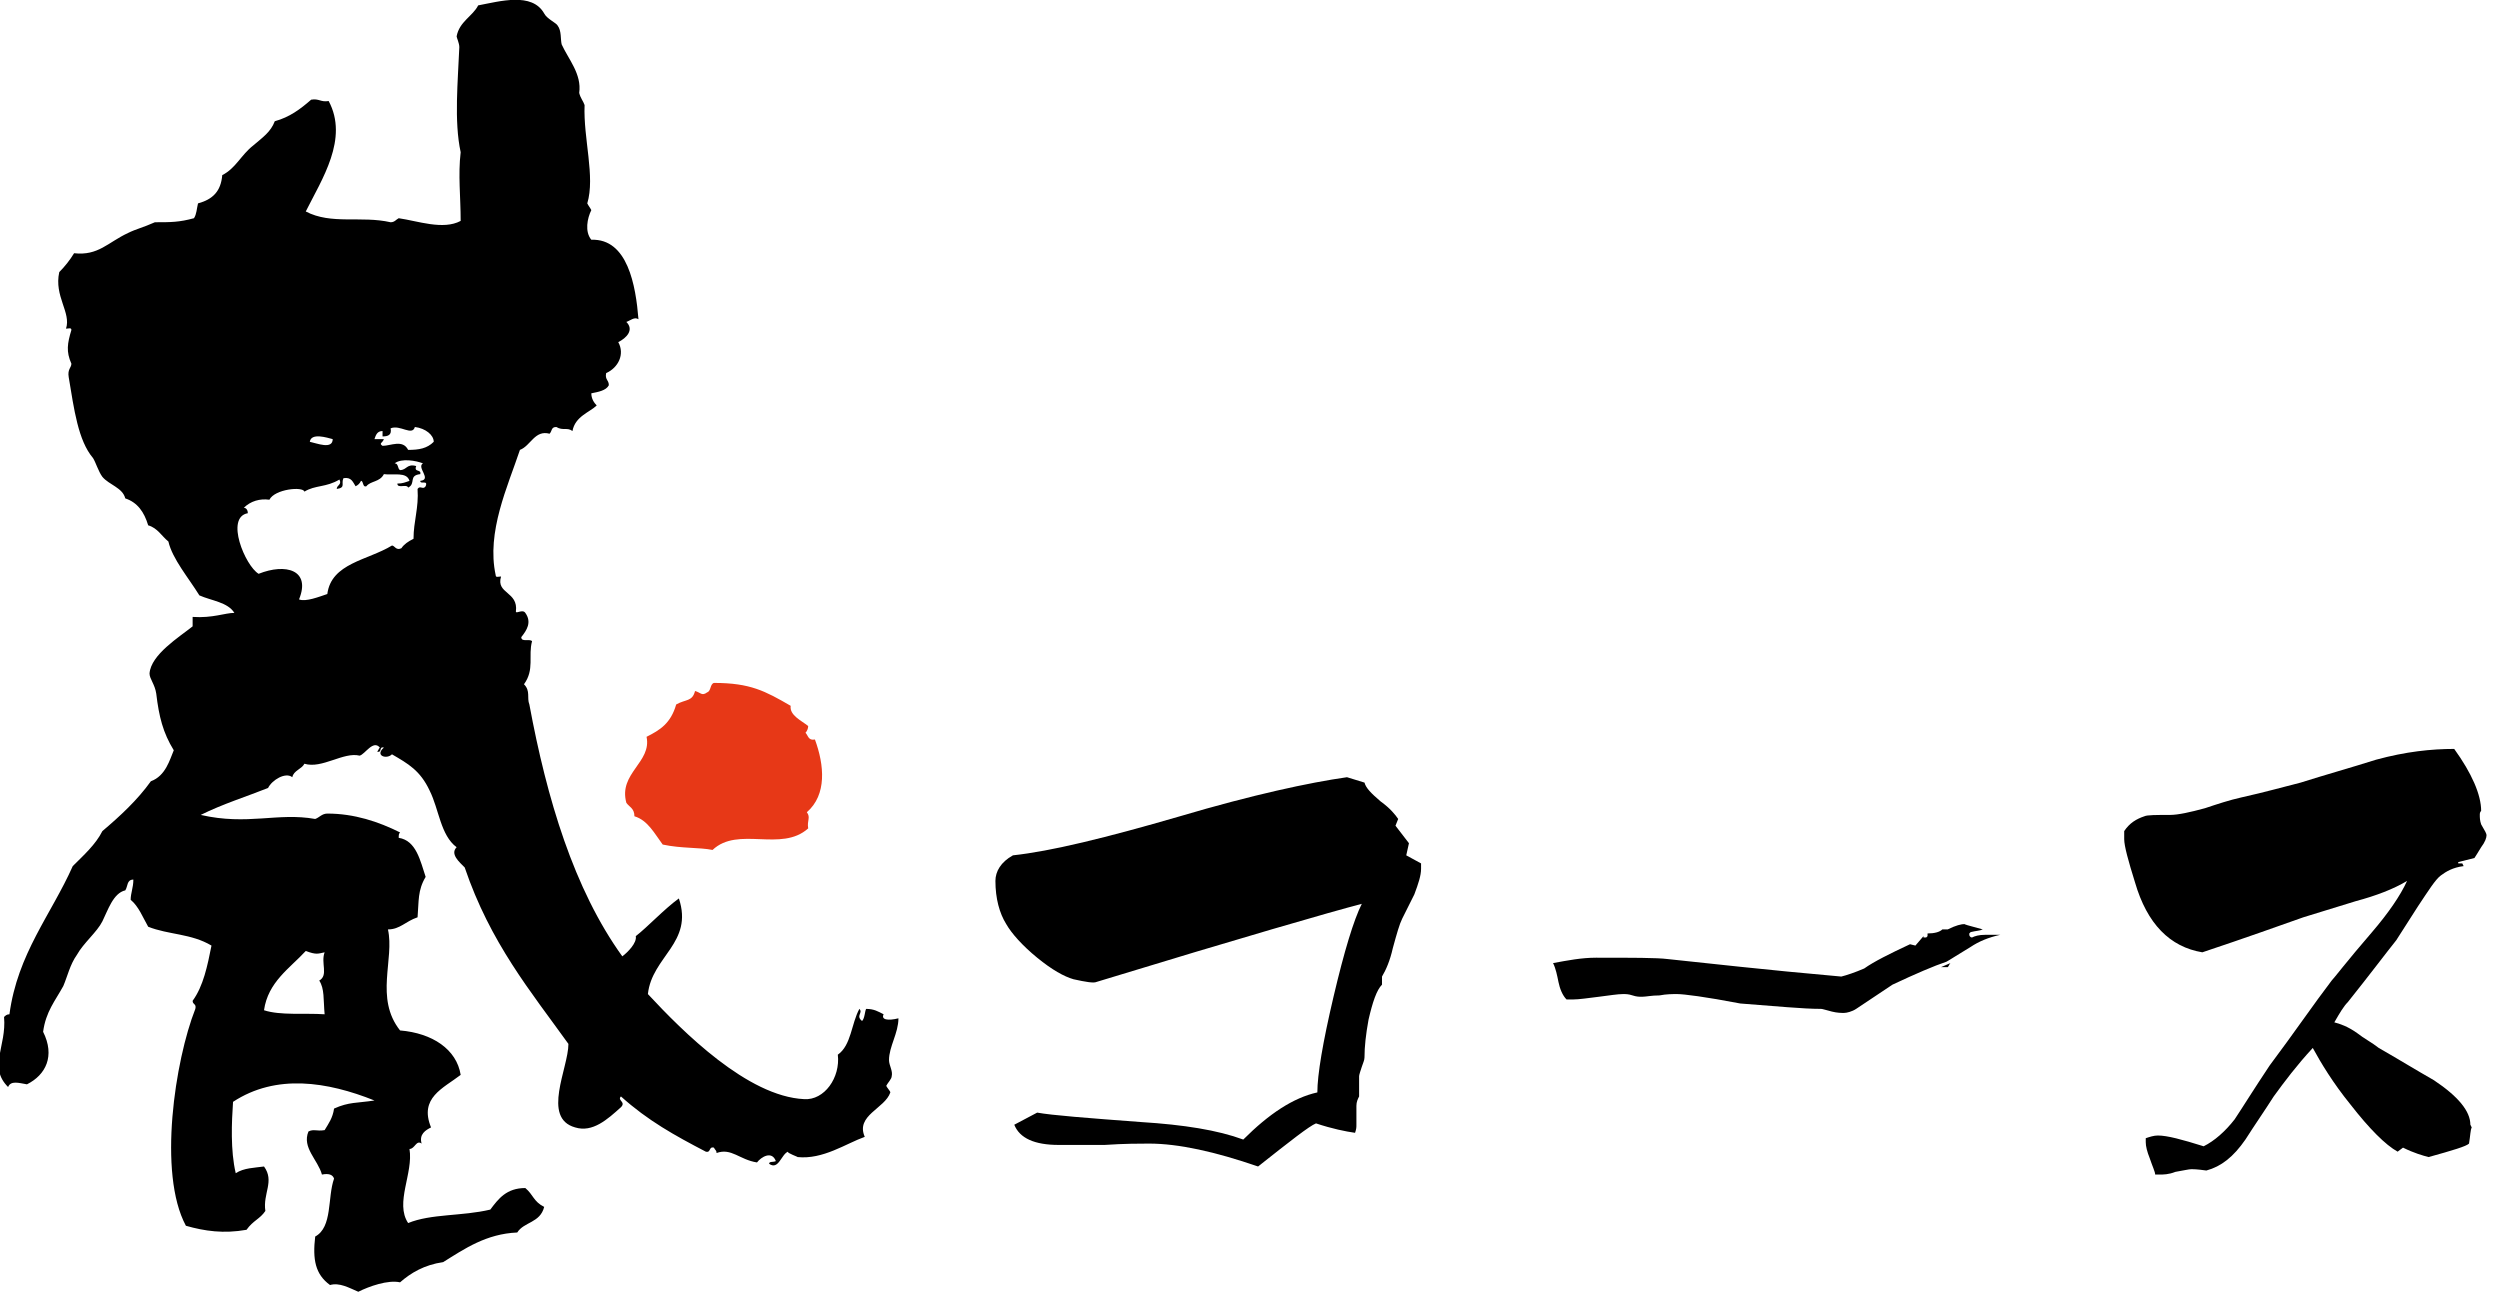 <?xml version="1.0" encoding="utf-8"?>
<!-- Generator: Adobe Illustrator 28.1.0, SVG Export Plug-In . SVG Version: 6.00 Build 0)  -->
<svg version="1.1" id="レイヤー_1" xmlns="http://www.w3.org/2000/svg" xmlns:xlink="http://www.w3.org/1999/xlink" x="0px"
	 y="0px" viewBox="0 0 185.6 95.9" style="enable-background:new 0 0 185.6 95.9;" xml:space="preserve">
<style type="text/css">
	.st0{fill-rule:evenodd;clip-rule:evenodd;fill:#E73817;}
	.st1{fill-rule:evenodd;clip-rule:evenodd;}
</style>
<g>
	<g>
		<g>
			<path class="st0" d="M58.7,52.4c-0.1,0.7,0.8,1.1,1.3,1.5c0,0.2-0.1,0.4-0.2,0.5c0.2,0.2,0.2,0.6,0.7,0.5
				c0.7,1.9,0.9,4.1-0.6,5.4c0.3,0.4,0,0.6,0.1,1.2c-2,1.8-5.2-0.2-7.1,1.6c-1-0.2-2.3-0.1-3.7-0.4c-0.6-0.8-1.1-1.8-2.1-2.1
				c0-0.6-0.4-0.7-0.6-1c-0.6-2.2,1.9-3,1.5-4.9c1-0.5,1.8-1,2.2-2.4c0.7-0.4,1.2-0.2,1.4-1c0.4,0.1,0.5,0.4,0.9,0.1
				c0.3-0.1,0.2-0.6,0.5-0.7C55.7,50.7,56.8,51.3,58.7,52.4z"/>
			<path class="st1" d="M28.5,55.5c-0.4-0.1-0.1,0.4-0.5,0.3c0.1-0.1,0.1-0.2,0.2-0.3c-0.5-0.6-1.1,0.5-1.5,0.6
				c-1.2-0.3-2.8,1-4.1,0.6c-0.2,0.4-0.8,0.5-0.9,1c-0.5-0.4-1.5,0.2-1.8,0.8c-1.5,0.6-3.4,1.2-5,2c3.5,0.8,5.7-0.2,8.5,0.3
				c0.3-0.1,0.5-0.4,0.9-0.4c2,0,3.8,0.6,5.4,1.4c-0.1,0.1-0.1,0.2-0.1,0.4c1.3,0.2,1.6,1.7,2,2.9c-0.6,1-0.5,1.8-0.6,3
				c-0.9,0.3-1.3,0.9-2.2,0.9c0.5,2.2-1,5.1,0.9,7.5c2.4,0.2,4.2,1.4,4.5,3.3c-1.3,1-3.1,1.7-2.2,3.9c-0.4,0.2-0.9,0.5-0.7,1.2
				c-0.4-0.3-0.5,0.4-0.9,0.4c0.3,1.8-1.1,4-0.1,5.5c1.7-0.7,4-0.5,6.1-1c0.6-0.8,1.2-1.6,2.6-1.6c0.6,0.5,0.6,1,1.4,1.4
				c-0.3,1.2-1.5,1.1-2,1.9c-2.3,0.1-3.9,1.2-5.5,2.2c-1.4,0.2-2.4,0.8-3.2,1.5c-0.9-0.2-2.3,0.3-3.1,0.7c-0.7-0.3-1.4-0.7-2.1-0.5
				c-1.1-0.8-1.3-1.9-1.1-3.6c1.3-0.7,0.9-2.9,1.4-4.3c-0.1-0.3-0.4-0.4-0.9-0.3c-0.3-1.1-1.5-2-1-3.2c0.4-0.2,0.6,0,1.2-0.1
				c0.3-0.5,0.6-0.9,0.7-1.6c1.1-0.5,1.7-0.4,3-0.6c-3.5-1.4-7.3-2-10.5,0.1c-0.1,1.5-0.2,3.6,0.2,5.3c0.6-0.4,1.4-0.4,2.1-0.5
				c0.8,1.1-0.1,2,0.1,3.3c-0.4,0.6-0.9,0.7-1.4,1.4c-1.7,0.3-3.1,0.1-4.5-0.3c-2.1-3.9-0.8-12.3,0.7-16.1c0.1-0.4-0.2-0.3-0.2-0.6
				c0.8-1.1,1.1-2.6,1.4-4.1c-1.5-0.9-3.2-0.8-4.7-1.4c-0.4-0.7-0.7-1.5-1.3-2c0-0.5,0.2-0.9,0.2-1.5c-0.5,0-0.4,0.5-0.6,0.8
				c-0.9,0.2-1.3,1.5-1.7,2.3c-0.4,0.8-1.4,1.6-1.9,2.5c-0.5,0.7-0.7,1.6-1,2.3c-0.6,1.1-1.3,1.9-1.5,3.4c0.9,1.8,0.2,3.2-1.2,3.9
				c-0.6-0.1-1.2-0.3-1.4,0.2c-1.5-1.5-0.1-3-0.3-5.2c0.1-0.1,0.2-0.2,0.4-0.2c0.6-4.5,3.1-7.4,4.7-11c0.8-0.8,1.7-1.6,2.2-2.6
				c1.3-1.1,2.6-2.3,3.6-3.7c1.1-0.4,1.4-1.6,1.7-2.3c-0.8-1.3-1.1-2.5-1.3-4.2c-0.1-0.7-0.5-1.1-0.5-1.5c0.1-1.4,2.2-2.7,3.2-3.5
				c0-0.2,0-0.4,0-0.7c1.5,0.1,2.4-0.3,3.1-0.3c-0.5-0.8-1.7-0.9-2.6-1.3c-0.8-1.3-2-2.7-2.3-4c-0.5-0.4-0.8-1-1.5-1.2
				c-0.3-1-0.8-1.7-1.7-2c-0.2-0.8-1.2-1-1.7-1.6c-0.3-0.4-0.5-1.1-0.7-1.4c-1.1-1.3-1.4-3.6-1.8-6C5,27.4,5.3,27.3,5.3,27
				c-0.4-0.9-0.3-1.5,0-2.5c0-0.2-0.2-0.1-0.4-0.1c0.4-1.2-0.9-2.4-0.5-4.2c0.4-0.4,0.8-0.9,1.1-1.4C7.3,19,8,18,9.5,17.3
				c0.6-0.3,1.1-0.4,2-0.8c1.2,0,1.8,0,2.9-0.3c0.2-0.3,0.2-0.7,0.3-1.1c1.1-0.3,1.7-0.9,1.8-2.1c1-0.5,1.4-1.5,2.3-2.2
				c0.7-0.6,1.3-1,1.6-1.8c1.1-0.3,1.9-0.9,2.7-1.6c0.6-0.1,0.7,0.2,1.3,0.1c1.5,2.8-0.5,5.8-1.7,8.2c1.9,1,4.1,0.3,6.3,0.8
				c0.3,0,0.4-0.2,0.6-0.3c1.4,0.2,3.3,0.9,4.6,0.2c0-1.8-0.2-3.4,0-5.1C33.7,9,34,6,34.1,3.5c0-0.3-0.2-0.7-0.2-0.8
				c0.2-1.1,1.2-1.5,1.6-2.3c1.6-0.3,4-1,4.9,0.6c0.2,0.4,0.9,0.7,1,0.9c0.3,0.4,0.2,1,0.3,1.4c0.5,1.1,1.5,2.2,1.3,3.6
				c0.1,0.4,0.3,0.6,0.4,0.9c-0.1,2.5,0.8,5.3,0.2,7.3c0.1,0.2,0.2,0.3,0.3,0.5c-0.3,0.6-0.5,1.6,0,2.2c2.7-0.1,3.3,3.4,3.5,5.9
				c-0.3-0.2-0.6,0.1-0.9,0.2c0.6,0.6,0,1.2-0.6,1.5c0.5,0.9,0,1.9-0.9,2.3c-0.1,0.5,0.2,0.5,0.2,0.9c-0.2,0.4-0.8,0.5-1.3,0.6
				c0,0.4,0.2,0.7,0.4,0.9c-0.5,0.5-1.6,0.8-1.8,1.9c-0.4-0.3-0.7,0-1.2-0.3c-0.4,0-0.3,0.3-0.5,0.5c-1.1-0.3-1.4,0.9-2.2,1.2
				c-0.9,2.7-2.5,6.1-1.8,9.3c0,0.2,0.2,0.1,0.4,0.1c-0.4,1.3,1.3,1.1,1.1,2.6c0,0.2,0.5-0.2,0.7,0.1c0.5,0.7,0.1,1.3-0.3,1.8
				c0,0.4,0.6,0.1,0.8,0.3c-0.3,1.1,0.2,2.1-0.6,3.2c0.5,0.5,0.2,1,0.4,1.5c1.3,7,3.3,13.7,6.9,18.7c0.4-0.3,1.1-1,1-1.5
				c0.9-0.7,2.1-2,3.2-2.8c1.1,3.3-2,4.3-2.3,7.1c2.6,2.8,7.4,7.6,11.6,7.8c1.5,0.1,2.7-1.6,2.5-3.3c1-0.7,1-2.3,1.6-3.4
				c0.3,0.3-0.3,0.5,0.2,0.9c0.2-0.2,0.2-0.7,0.3-0.9c0.6,0,0.9,0.2,1.3,0.4c-0.2,0.4,0.3,0.5,1.1,0.3c0,1.1-0.7,2.1-0.7,3.1
				c0,0.4,0.3,0.8,0.2,1.2c0,0.2-0.3,0.5-0.4,0.7c0,0.1,0.3,0.4,0.3,0.5c-0.4,1.2-2.6,1.7-1.9,3.3c-1.4,0.5-3.1,1.7-5,1.5
				c0.1,0-0.8-0.3-0.7-0.4c-0.5,0.2-0.7,1.4-1.4,0.9c0-0.2,0.3-0.1,0.5-0.2c-0.3-0.8-1.1-0.3-1.4,0.1c-1.3-0.2-1.9-1.1-3-0.7
				c0-0.2-0.1-0.2-0.2-0.4c-0.4-0.1-0.2,0.4-0.6,0.3c-2.3-1.2-4.3-2.3-6.3-4.1c-0.3,0.3,0.4,0.4,0,0.8c-1,0.9-2.1,1.9-3.4,1.5
				c-2.5-0.7-0.5-4.4-0.5-6.2c-2.8-3.9-5.8-7.5-7.7-13.1c-0.4-0.4-1.1-1-0.6-1.5c-1.2-0.9-1.3-2.8-2-4.2c-0.7-1.5-1.6-2-2.8-2.7
				C28.7,56.4,27.8,56.1,28.5,55.5z M29,31.8c0.1,0.5-0.2,0.6-0.6,0.6c0-0.1,0-0.3,0-0.4c-0.4,0-0.5,0.3-0.6,0.6c0.2,0,0.4,0,0.7,0
				c-0.1,0.3-0.4,0.3-0.1,0.5c0.6,0,1.5-0.5,1.9,0.3c0.8,0,1.4-0.1,1.9-0.6c0-0.5-0.6-1-1.4-1.1C30.6,32.4,29.7,31.5,29,31.8z
				 M23,32.8c0.5,0.1,1.7,0.6,1.7-0.2C24.3,32.5,23.1,32.1,23,32.8z M29.7,34.9c0.5,0,0.5-0.5,1.2-0.3c-0.2,0.5,0.4,0.2,0.3,0.6
				c-0.9,0.1-0.3,0.7-0.9,1c-0.1-0.3-0.8,0.1-0.8-0.3c0.4,0,0.6-0.1,0.9-0.2c-0.2-0.7-1.2-0.4-1.9-0.5c-0.3,0.6-1,0.5-1.3,0.9
				c-0.3,0.1-0.2-0.4-0.4-0.4c-0.1,0.2-0.2,0.3-0.4,0.4c-0.2-0.3-0.3-0.7-0.9-0.6c-0.2,0.4,0.2,0.7-0.5,0.8c0-0.3,0.4-0.3,0.2-0.7
				c-1,0.6-1.8,0.4-2.6,0.9c-0.1-0.4-2.2-0.2-2.6,0.6c-0.7-0.1-1.4,0.1-1.9,0.6c0.2,0,0.3,0.2,0.3,0.4c-1.7,0.3-0.2,3.9,0.8,4.5
				c2-0.8,3.9-0.3,3,1.9c0.5,0.2,1.5-0.2,2.1-0.4c0.3-2.3,3-2.5,4.8-3.6c0.2,0,0.3,0.4,0.7,0.2c0.2-0.3,0.5-0.5,0.9-0.7
				c0-1.3,0.4-2.3,0.3-3.7c0.2-0.3,0.4,0.1,0.6-0.2c0.2-0.5-0.4-0.1-0.4-0.4c0.9-0.1-0.3-1,0.2-1.3c-0.5-0.2-1.6-0.4-2.1,0
				C29.6,34.4,29.5,34.8,29.7,34.9z M22.7,70.6c-1.2,1.3-2.8,2.3-3.1,4.4c1.2,0.4,3,0.2,4.5,0.3c-0.1-1.1,0-1.9-0.4-2.5
				c0.7-0.4,0.1-1.3,0.4-2.1C23.6,70.8,23.5,70.9,22.7,70.6z"/>
		</g>
	</g>
	<g>
		<path d="M105.5,64.5c0,0.5-0.2,1.1-0.5,1.9c-0.3,0.6-0.6,1.2-0.9,1.8c-0.2,0.4-0.4,1.1-0.7,2.2c-0.2,0.9-0.5,1.6-0.8,2.1l0,0.6
			c-0.4,0.4-0.7,1.3-1,2.6c-0.2,1.1-0.3,2-0.3,2.8c0,0.2-0.1,0.4-0.2,0.7c-0.1,0.3-0.2,0.6-0.2,0.7c0,0.3,0,0.9,0,1.5
			c-0.1,0.2-0.2,0.4-0.2,0.7c0,0.2,0,0.4,0,0.7c0,0.3,0,0.6,0,0.7c0,0.2,0,0.3-0.1,0.6c-0.7-0.1-1.7-0.3-2.9-0.7
			c-0.5,0.2-1.9,1.3-4.3,3.2c-3.2-1.1-5.9-1.7-8.1-1.7c-0.7,0-1.8,0-3.3,0.1C80.4,85,79.3,85,78.6,85c-1.8,0-2.9-0.5-3.3-1.5
			l1.7-0.9c1.1,0.2,3.7,0.4,7.7,0.7c3.2,0.2,5.7,0.6,7.6,1.3c1.9-1.9,3.7-3.1,5.5-3.5c0-1.3,0.4-3.7,1.2-7.1
			c0.8-3.4,1.5-5.7,2.1-6.9c-2.3,0.6-8.9,2.5-19.7,5.8c-0.2,0.1-0.8,0-1.7-0.2c-0.7-0.2-1.6-0.7-2.7-1.6c-1.1-0.9-1.9-1.8-2.3-2.5
			c-0.5-0.8-0.8-1.9-0.8-3.2c0-0.7,0.4-1.4,1.3-1.9c2.8-0.3,6.9-1.3,12.4-2.9c5.4-1.6,9.6-2.5,12.4-2.9l1.3,0.4
			c0.1,0.4,0.5,0.8,1.2,1.4c0.7,0.5,1.1,1,1.3,1.3l-0.2,0.5l1,1.3l-0.2,0.9l1.1,0.6C105.5,64.1,105.5,64.3,105.5,64.5z"/>
		<path d="M148.5,69.4c-0.9,0.2-1.6,0.5-2.2,0.9c-1,0.6-1.6,1-1.8,1.1c-0.9,0.3-2.3,0.9-4,1.7c-0.6,0.4-1.5,1-2.7,1.8
			c-0.3,0.2-0.7,0.3-0.9,0.3c-0.2,0-0.5,0-0.9-0.1c-0.4-0.1-0.7-0.2-0.8-0.2c-1.4,0-3.3-0.2-6-0.4c-2.6-0.5-4.2-0.7-4.7-0.7
			c-0.3,0-0.8,0-1.3,0.1c-0.6,0-1,0.1-1.3,0.1c-0.2,0-0.4,0-0.7-0.1c-0.3-0.1-0.5-0.1-0.7-0.1c-0.4,0-1,0.1-1.8,0.2
			s-1.5,0.2-1.9,0.2h-0.5c-0.3-0.3-0.5-0.8-0.6-1.3c-0.1-0.5-0.2-1-0.4-1.4c1.1-0.2,2.1-0.4,3.2-0.4c2.7,0,4.5,0,5.3,0.1
			c2.9,0.3,7.2,0.8,12.9,1.3c0.4-0.1,1-0.3,1.7-0.6c0.7-0.5,1.9-1.1,3.4-1.8l0.4,0.1l0.6-0.7l0,0.1h0.2l0.1-0.1l0-0.1
			c0,0,0-0.1,0-0.1c0.5,0,0.9-0.1,1.1-0.3l0.4,0c0.6-0.3,1-0.4,1.3-0.4c-0.2,0,0.2,0.1,1.3,0.4c-0.2,0.1-0.5,0.1-0.9,0.2l-0.1,0.1
			l0,0.1c0,0.1,0.1,0.2,0.2,0.2c0.2-0.1,0.5-0.2,1-0.2C148,69.4,148.4,69.4,148.5,69.4z M144.8,71.5c-0.1,0.1-0.1,0.2-0.2,0.3
			l-0.2,0c-0.1,0-0.2,0-0.3,0l0,0L144.8,71.5L144.8,71.5z"/>
		<path d="M184.6,62c0,0.2-0.1,0.5-0.4,0.9c-0.3,0.5-0.5,0.8-0.5,0.8l-1.2,0.3v0.1h0.3l0.1,0.2c-0.8,0.1-1.3,0.4-1.7,0.7
			s-0.9,1.1-1.7,2.3c-0.9,1.4-1.4,2.2-1.6,2.5c-0.8,1-2,2.6-3.6,4.6c-0.3,0.3-0.6,0.8-1,1.5c0.4,0.1,1,0.3,1.7,0.8
			c0.5,0.4,1.1,0.7,1.6,1.1c1.4,0.8,2.7,1.6,4.1,2.4c1.8,1.2,2.7,2.3,2.7,3.3l0.1,0.2c-0.1,0.2-0.1,0.6-0.2,1.2
			c-0.2,0.2-1.2,0.5-3,1c-0.4-0.1-1.1-0.3-1.9-0.7l-0.4,0.3c-0.9-0.5-2.1-1.7-3.5-3.5c-1.3-1.6-2.2-3.1-2.8-4.2
			c-1.2,1.3-2.1,2.5-2.9,3.6c-0.7,1.1-1.4,2.1-2.1,3.2c-0.9,1.3-1.8,2-2.9,2.3c-0.7-0.1-1-0.1-1.1-0.1c-0.2,0-0.6,0.1-1.2,0.2
			c-0.5,0.2-0.9,0.2-1.2,0.2l-0.3,0c0-0.2-0.2-0.6-0.4-1.2c-0.2-0.5-0.3-0.9-0.3-1.2v-0.3c0.3-0.1,0.6-0.2,0.9-0.2
			c0.7,0,1.8,0.3,3.4,0.8c0.8-0.4,1.6-1.1,2.3-2c0.6-0.9,1.4-2.2,2.6-4c1.8-2.4,3.3-4.6,4.6-6.3c0.2-0.2,1.1-1.4,3-3.6
			c1.2-1.4,2.1-2.7,2.6-3.8c-1,0.6-2.3,1.1-3.8,1.5c-1.3,0.4-2.6,0.8-3.9,1.2c-1.7,0.6-4.2,1.5-7.5,2.6c-2.4-0.4-4.1-2.1-5-5.2
			c-0.5-1.6-0.8-2.7-0.8-3.2c0-0.2,0-0.4,0-0.6c0.4-0.6,0.9-0.9,1.5-1.1c0.2-0.1,0.9-0.1,1.9-0.1c0.6,0,1.5-0.2,2.6-0.5
			c0.9-0.3,1.8-0.6,2.7-0.8c1.8-0.4,3.2-0.8,4.4-1.1c1.9-0.6,3.7-1.1,5.6-1.7c2.2-0.6,4.1-0.8,5.8-0.8c1.3,1.8,2,3.4,2,4.6
			c-0.1,0.1-0.1,0.2-0.1,0.3c0,0.2,0,0.4,0.1,0.7C184.5,61.7,184.6,61.9,184.6,62z"/>
	</g>
</g>
</svg>

